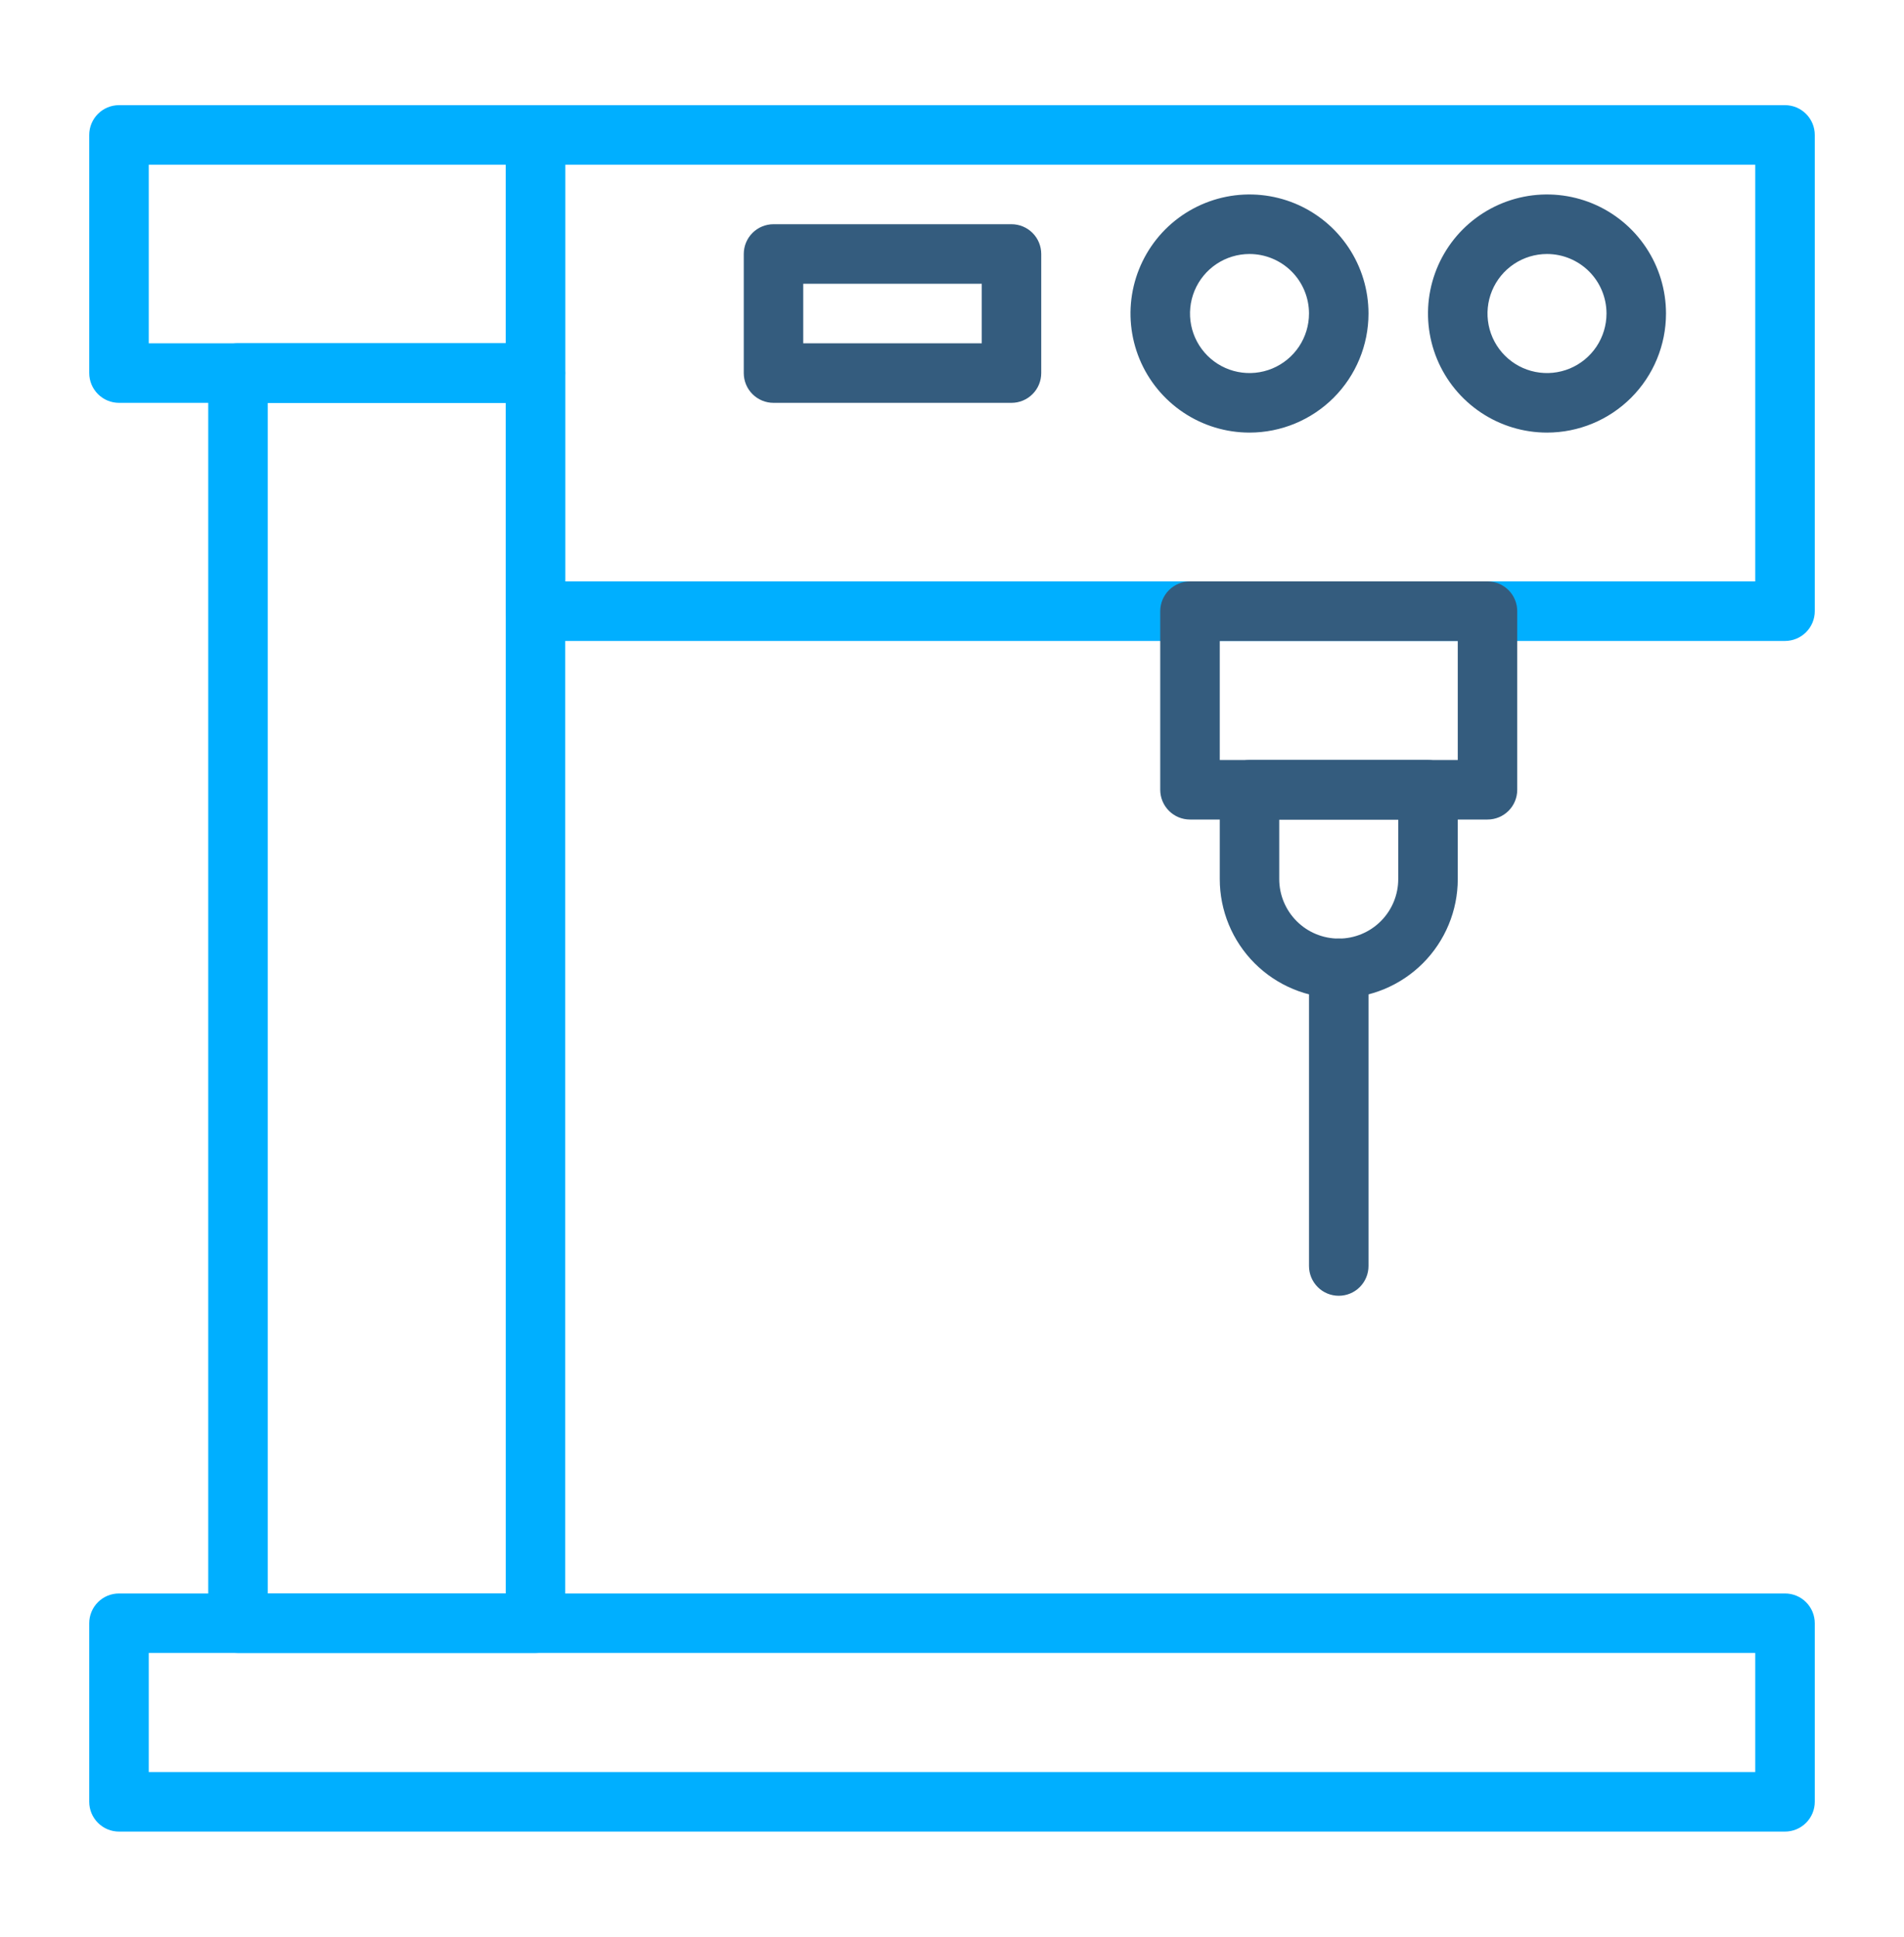 <svg width="60" height="61" viewBox="0 0 60 61" fill="none" xmlns="http://www.w3.org/2000/svg">
<path d="M56.25 57.688H3.75C3.501 57.688 3.263 57.589 3.087 57.413C2.911 57.237 2.812 56.999 2.812 56.75V51.125C2.812 50.876 2.911 50.638 3.087 50.462C3.263 50.286 3.501 50.188 3.75 50.188H56.25C56.499 50.188 56.737 50.286 56.913 50.462C57.089 50.638 57.188 50.876 57.188 51.125V56.75C57.188 56.999 57.089 57.237 56.913 57.413C56.737 57.589 56.499 57.688 56.25 57.688ZM4.688 55.812H55.312V52.062H4.688V55.812Z" fill="#00AFFF"/>
<path d="M16.875 52.062H7.5C7.251 52.062 7.013 51.964 6.837 51.788C6.661 51.612 6.562 51.374 6.562 51.125V11.75C6.562 11.501 6.661 11.263 6.837 11.087C7.013 10.911 7.251 10.812 7.5 10.812H16.875C17.124 10.812 17.362 10.911 17.538 11.087C17.714 11.263 17.812 11.501 17.812 11.75V51.125C17.812 51.374 17.714 51.612 17.538 51.788C17.362 51.964 17.124 52.062 16.875 52.062ZM8.438 50.188H15.938V12.688H8.438V50.188Z" fill="#00AFFF"/>
<path d="M56.25 20.188H16.875C16.626 20.188 16.388 20.089 16.212 19.913C16.036 19.737 15.938 19.499 15.938 19.25V4.25C15.938 4.001 16.036 3.763 16.212 3.587C16.388 3.411 16.626 3.312 16.875 3.312H56.25C56.499 3.312 56.737 3.411 56.913 3.587C57.089 3.763 57.188 4.001 57.188 4.25V19.25C57.188 19.499 57.089 19.737 56.913 19.913C56.737 20.089 56.499 20.188 56.25 20.188ZM17.812 18.312H55.312V5.188H17.812V18.312Z" fill="#00AFFF"/>
<path d="M16.875 12.688H3.75C3.501 12.688 3.263 12.589 3.087 12.413C2.911 12.237 2.812 11.999 2.812 11.75V4.25C2.812 4.001 2.911 3.763 3.087 3.587C3.263 3.411 3.501 3.312 3.75 3.312H16.875C17.124 3.312 17.362 3.411 17.538 3.587C17.714 3.763 17.812 4.001 17.812 4.25V11.75C17.812 11.999 17.714 12.237 17.538 12.413C17.362 12.589 17.124 12.688 16.875 12.688ZM4.688 10.812H15.938V5.188H4.688V10.812Z" fill="#00AFFF"/>
<path d="M46.875 25.812H37.5C37.251 25.812 37.013 25.714 36.837 25.538C36.661 25.362 36.562 25.124 36.562 24.875V19.25C36.562 19.001 36.661 18.763 36.837 18.587C37.013 18.411 37.251 18.312 37.5 18.312H46.875C47.124 18.312 47.362 18.411 47.538 18.587C47.714 18.763 47.812 19.001 47.812 19.25V24.875C47.812 25.124 47.714 25.362 47.538 25.538C47.362 25.714 47.124 25.812 46.875 25.812ZM38.438 23.938H45.938V20.188H38.438V23.938Z" fill="#345C7E"/>
<path d="M42.188 31.438C41.193 31.438 40.239 31.042 39.536 30.339C38.833 29.636 38.438 28.682 38.438 27.688V24.875C38.438 24.626 38.536 24.388 38.712 24.212C38.888 24.036 39.126 23.938 39.375 23.938H45C45.249 23.938 45.487 24.036 45.663 24.212C45.839 24.388 45.938 24.626 45.938 24.875V27.688C45.938 28.682 45.542 29.636 44.839 30.339C44.136 31.042 43.182 31.438 42.188 31.438ZM40.312 25.812V27.688C40.312 28.185 40.51 28.662 40.862 29.013C41.213 29.365 41.69 29.562 42.188 29.562C42.685 29.562 43.162 29.365 43.513 29.013C43.865 28.662 44.062 28.185 44.062 27.688V25.812H40.312Z" fill="#345C7E"/>
<path d="M42.188 40.812C41.939 40.812 41.7 40.714 41.525 40.538C41.349 40.362 41.25 40.124 41.25 39.875V30.5C41.25 30.251 41.349 30.013 41.525 29.837C41.7 29.661 41.939 29.562 42.188 29.562C42.436 29.562 42.675 29.661 42.85 29.837C43.026 30.013 43.125 30.251 43.125 30.5V39.875C43.125 40.124 43.026 40.362 42.85 40.538C42.675 40.714 42.436 40.812 42.188 40.812Z" fill="#345C7E"/>
<path d="M31.875 12.688H24.375C24.126 12.688 23.888 12.589 23.712 12.413C23.536 12.237 23.438 11.999 23.438 11.75V8C23.438 7.751 23.536 7.513 23.712 7.337C23.888 7.161 24.126 7.062 24.375 7.062H31.875C32.124 7.062 32.362 7.161 32.538 7.337C32.714 7.513 32.812 7.751 32.812 8V11.75C32.812 11.999 32.714 12.237 32.538 12.413C32.362 12.589 32.124 12.688 31.875 12.688ZM25.312 10.812H30.938V8.938H25.312V10.812Z" fill="#345C7E"/>
<path d="M48.75 13.625C48.008 13.625 47.283 13.405 46.667 12.993C46.05 12.581 45.569 11.995 45.285 11.31C45.002 10.625 44.927 9.871 45.072 9.143C45.217 8.416 45.574 7.748 46.098 7.223C46.623 6.699 47.291 6.342 48.018 6.197C48.746 6.052 49.5 6.127 50.185 6.41C50.87 6.694 51.456 7.175 51.868 7.792C52.28 8.408 52.5 9.133 52.5 9.875C52.5 10.87 52.105 11.823 51.402 12.527C50.698 13.23 49.745 13.625 48.75 13.625ZM48.75 8C48.379 8 48.017 8.11 47.708 8.316C47.4 8.522 47.16 8.815 47.018 9.157C46.876 9.5 46.839 9.877 46.911 10.241C46.983 10.604 47.162 10.939 47.424 11.201C47.686 11.463 48.02 11.642 48.384 11.714C48.748 11.786 49.125 11.749 49.468 11.607C49.81 11.465 50.103 11.225 50.309 10.917C50.515 10.608 50.625 10.246 50.625 9.875C50.625 9.378 50.428 8.901 50.076 8.549C49.724 8.198 49.247 8 48.75 8Z" fill="#345C7E"/>
<path d="M39.375 13.625C38.633 13.625 37.908 13.405 37.292 12.993C36.675 12.581 36.194 11.995 35.91 11.31C35.627 10.625 35.552 9.871 35.697 9.143C35.842 8.416 36.199 7.748 36.723 7.223C37.248 6.699 37.916 6.342 38.643 6.197C39.371 6.052 40.125 6.127 40.81 6.41C41.495 6.694 42.081 7.175 42.493 7.792C42.905 8.408 43.125 9.133 43.125 9.875C43.125 10.87 42.73 11.823 42.027 12.527C41.323 13.23 40.37 13.625 39.375 13.625ZM39.375 8C39.004 8 38.642 8.11 38.333 8.316C38.025 8.522 37.785 8.815 37.643 9.157C37.501 9.5 37.464 9.877 37.536 10.241C37.608 10.604 37.787 10.939 38.049 11.201C38.311 11.463 38.645 11.642 39.009 11.714C39.373 11.786 39.75 11.749 40.093 11.607C40.435 11.465 40.728 11.225 40.934 10.917C41.14 10.608 41.25 10.246 41.25 9.875C41.25 9.378 41.053 8.901 40.701 8.549C40.349 8.198 39.872 8 39.375 8Z" fill="#345C7E"/>
</svg>

